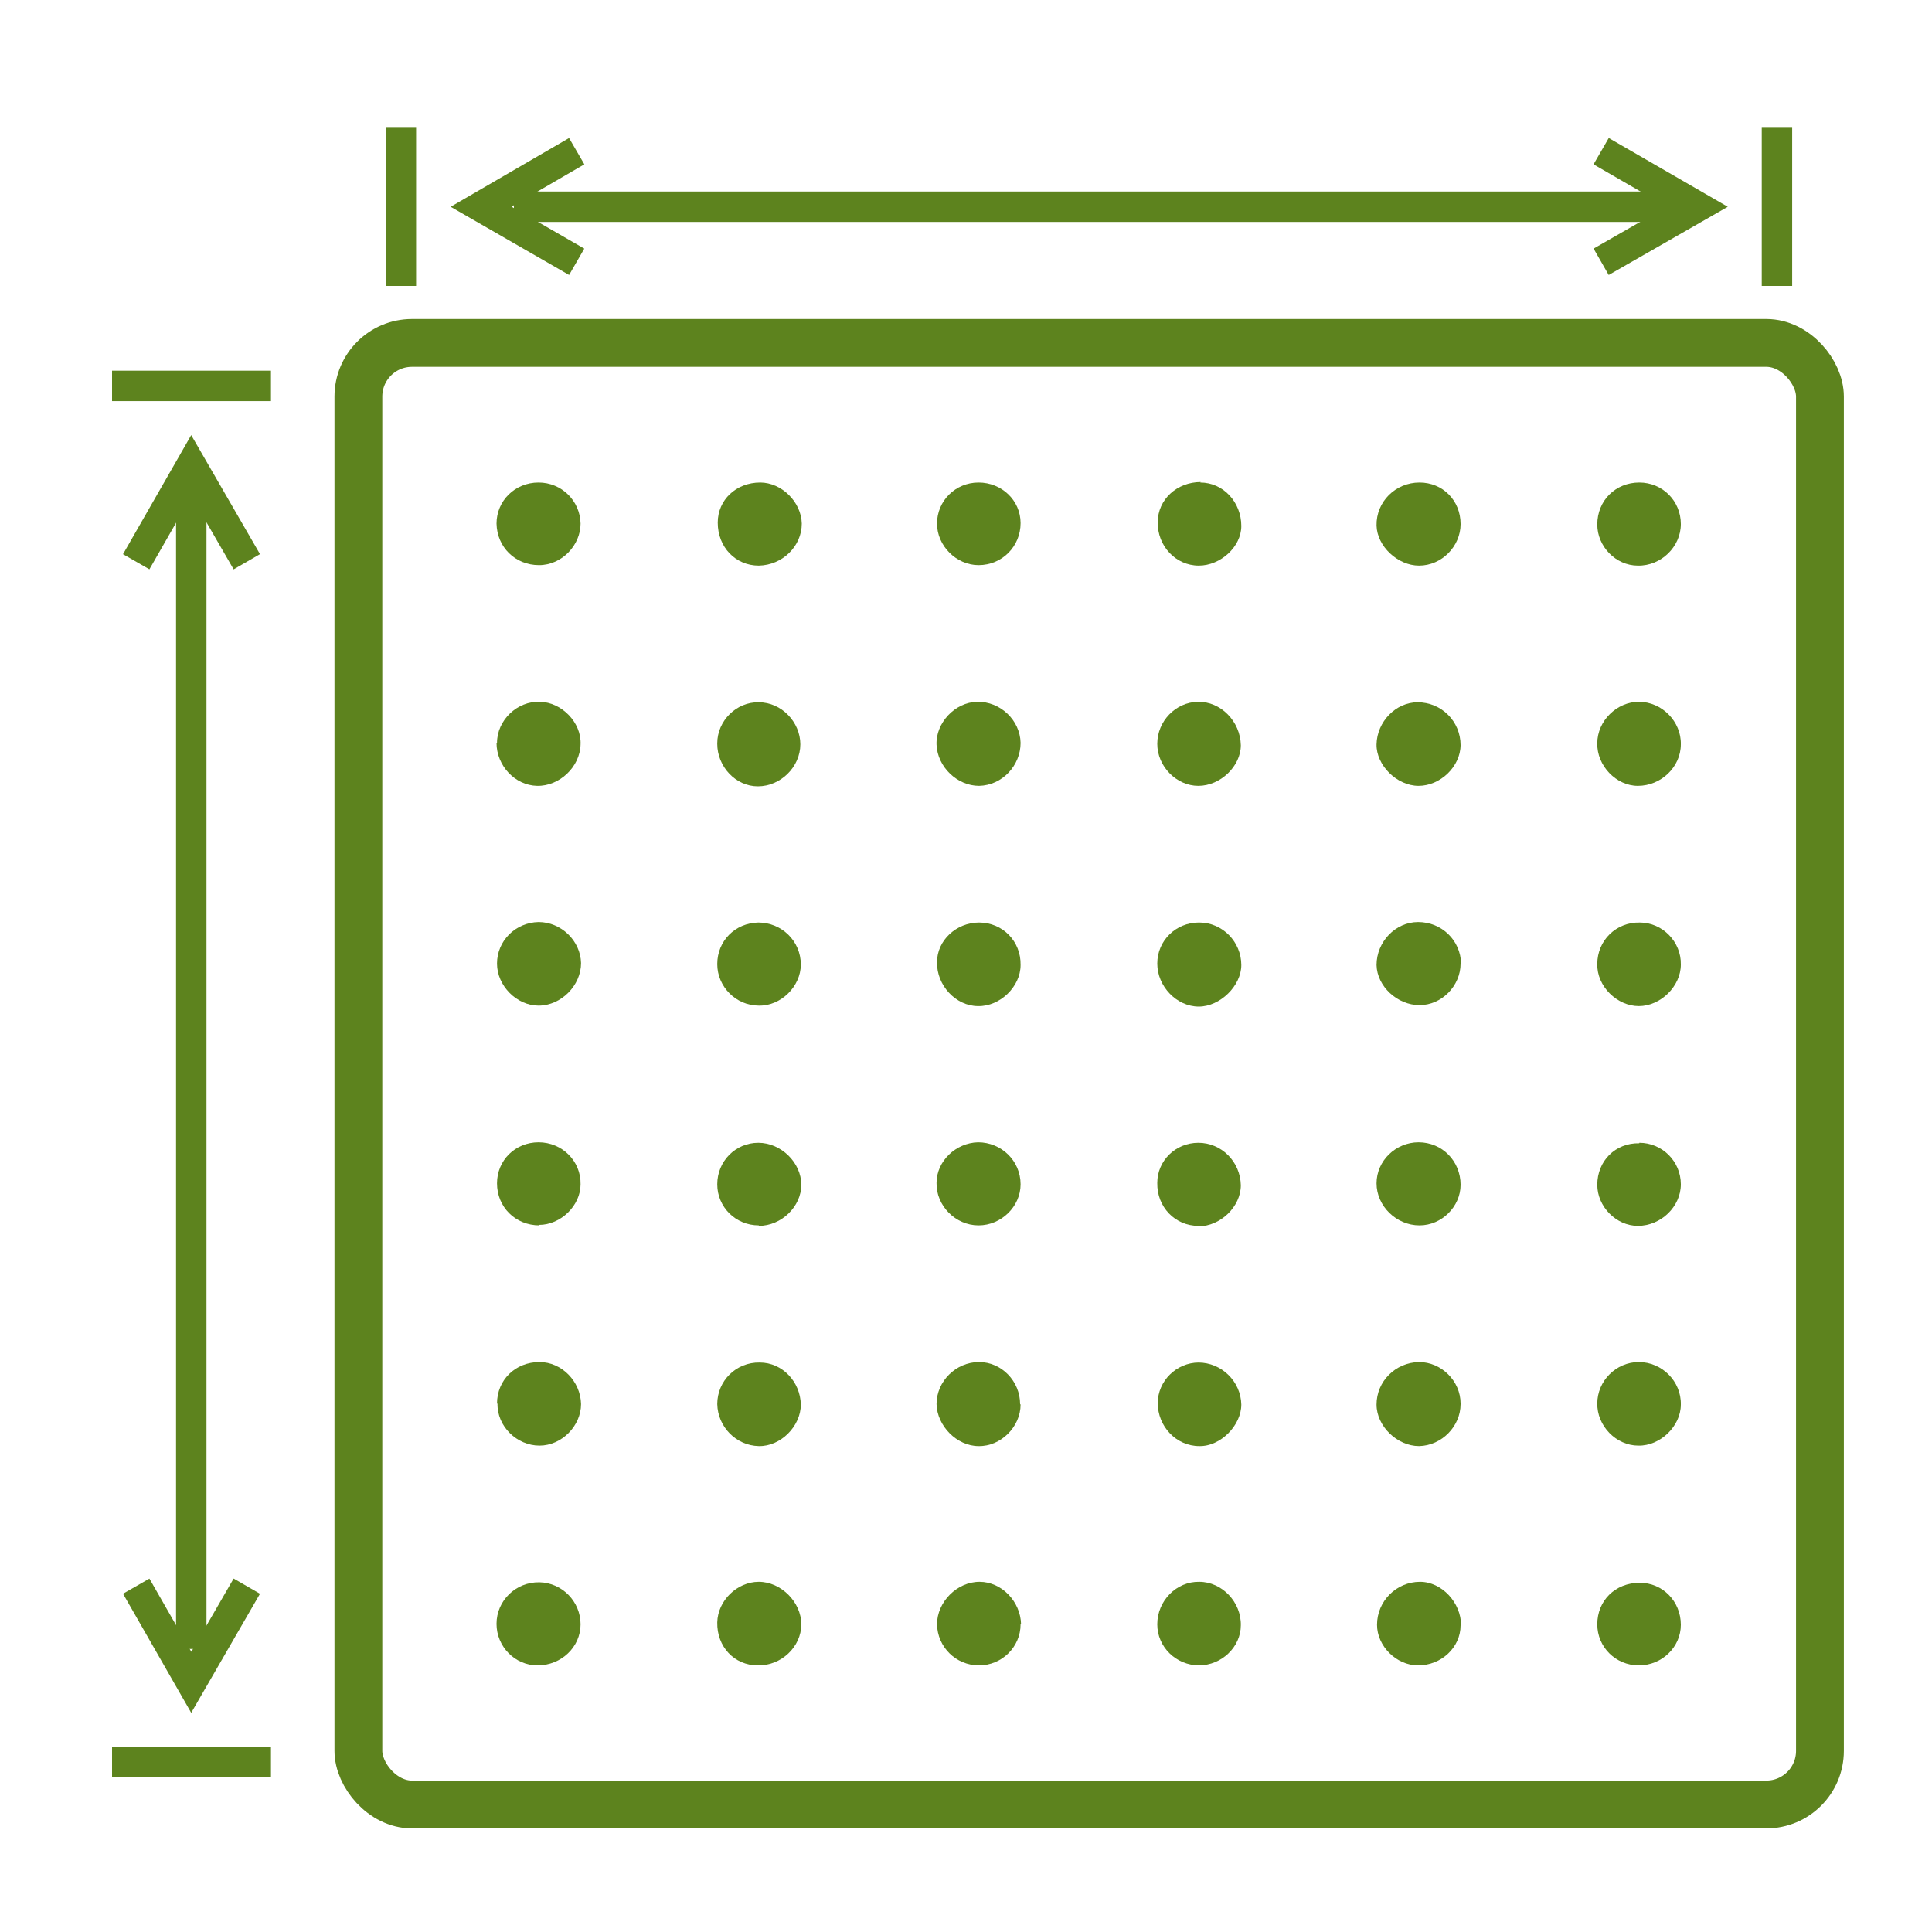 <?xml version="1.0" encoding="UTF-8"?>
<svg id="Layer_1" data-name="Layer 1" xmlns="http://www.w3.org/2000/svg" viewBox="0 0 40 40">
  <defs>
    <style>
      .cls-1 {
        stroke-width: .99px;
      }

      .cls-1, .cls-2 {
        fill: none;
        stroke: #5d831e;
        stroke-miterlimit: 10;
      }

      .cls-3 {
        fill: #5d831e;
        stroke-width: 0px;
      }

      .cls-2 {
        stroke-width: .63px;
      }
    </style>
  </defs>
  <rect class="cls-1" x="7.42" y="7.1" width="30.26" height="30.26" rx="1.11" ry="1.11"/>
  <g>
    <g>
      <line class="cls-2" x1="10.64" y1="4.28" x2="34.55" y2="4.28"/>
      <polyline class="cls-2" points="11.94 3.13 9.96 4.28 11.94 5.42"/>
      <polyline class="cls-2" points="33.15 3.13 35.14 4.28 33.15 5.42"/>
    </g>
    <line class="cls-2" x1="8.3" y1="2.63" x2="8.3" y2="5.92"/>
    <line class="cls-2" x1="36.79" y1="2.63" x2="36.79" y2="5.92"/>
  </g>
  <g>
    <g>
      <line class="cls-2" x1="3.96" y1="34.14" x2="3.96" y2="10.23"/>
      <polyline class="cls-2" points="2.82 32.84 3.96 34.83 5.11 32.84"/>
      <polyline class="cls-2" points="2.82 11.63 3.96 9.64 5.11 11.63"/>
    </g>
    <line class="cls-2" x1="2.32" y1="36.48" x2="5.61" y2="36.48"/>
    <line class="cls-2" x1="2.32" y1="7.99" x2="5.61" y2="7.99"/>
  </g>
  <g>
    <path class="cls-3" d="M33.93,34.48c-.48,0-.86-.38-.86-.85,0-.49.37-.86.88-.86.47,0,.85.38.85.87,0,.46-.39.84-.87.84Z"/>
    <path class="cls-3" d="M21.13,33.63c0,.47-.39.85-.86.85-.48,0-.86-.38-.87-.85,0-.46.41-.88.88-.88.46,0,.85.41.86.88Z"/>
    <path class="cls-3" d="M10.29,15.38c0-.47.42-.87.89-.85.45.01.86.43.84.88-.01.47-.44.87-.9.86-.46-.01-.84-.42-.84-.89Z"/>
    <path class="cls-3" d="M23.96,15.4c0-.47.38-.86.84-.87.47-.01.88.4.89.9,0,.43-.42.84-.88.84-.45,0-.85-.4-.85-.87Z"/>
    <path class="cls-3" d="M10.29,19.95c0-.47.38-.85.86-.86.47,0,.87.39.88.85,0,.46-.41.88-.88.88-.45,0-.86-.41-.86-.87Z"/>
    <path class="cls-3" d="M33.07,29.06c0-.47.39-.86.86-.86.48,0,.88.4.87.88,0,.45-.43.86-.88.85-.46,0-.86-.41-.85-.88Z"/>
    <path class="cls-3" d="M30.24,33.65c0,.46-.4.83-.88.83-.45,0-.85-.4-.85-.84,0-.49.4-.89.89-.89.45,0,.85.43.85.9Z"/>
    <path class="cls-3" d="M33.07,15.39c0-.47.41-.86.86-.86.48,0,.88.41.87.88,0,.47-.41.86-.89.86-.45,0-.85-.42-.84-.88Z"/>
    <path class="cls-3" d="M33.07,19.96c0-.49.39-.87.88-.86.47,0,.86.4.85.87,0,.45-.42.86-.87.86-.45,0-.87-.41-.86-.87Z"/>
    <path class="cls-3" d="M29.39,25.37c-.48,0-.89-.4-.89-.87,0-.47.4-.85.87-.85.49,0,.87.39.87.88,0,.45-.39.84-.85.84Z"/>
    <path class="cls-3" d="M10.29,29.06c0-.49.38-.86.88-.86.46,0,.85.4.86.87,0,.45-.4.86-.86.86-.47,0-.88-.4-.87-.87Z"/>
    <path class="cls-3" d="M24.81,28.21c.48,0,.88.39.89.87,0,.43-.43.87-.87.86-.48,0-.86-.41-.86-.89,0-.46.39-.84.85-.84Z"/>
    <path class="cls-3" d="M20.27,16.27c-.45,0-.86-.39-.88-.85-.02-.45.38-.88.84-.89.48-.01.89.38.9.85,0,.47-.38.88-.86.89Z"/>
    <path class="cls-3" d="M24.83,19.1c.48,0,.87.4.87.88,0,.43-.44.86-.88.86-.46,0-.86-.42-.86-.89,0-.48.39-.85.86-.85Z"/>
    <path class="cls-3" d="M24.83,34.48c-.48,0-.87-.38-.87-.85,0-.49.4-.89.87-.88.47,0,.87.42.86.9,0,.45-.4.83-.87.83Z"/>
    <path class="cls-3" d="M30.24,29.07c0,.46-.39.86-.86.87-.45,0-.88-.41-.88-.86,0-.48.39-.87.88-.88.46,0,.86.39.86.86Z"/>
    <path class="cls-3" d="M33.94,9.99c.48,0,.86.38.86.86,0,.47-.41.87-.89.86-.46,0-.84-.4-.84-.85,0-.5.38-.87.87-.87Z"/>
    <path class="cls-3" d="M21.13,19.98c0,.45-.43.86-.88.85-.46,0-.86-.43-.85-.91,0-.45.4-.82.87-.82.49,0,.87.39.86.88Z"/>
    <path class="cls-3" d="M11.13,34.48c-.47,0-.85-.39-.85-.86,0-.48.4-.87.89-.86.47.01.85.4.85.87,0,.47-.4.85-.89.85Z"/>
    <path class="cls-3" d="M11.17,25.37c-.5,0-.88-.38-.88-.87,0-.48.38-.85.86-.85.49,0,.88.39.87.87,0,.44-.41.84-.86.84Z"/>
    <path class="cls-3" d="M11.15,9.99c.48,0,.86.38.87.85,0,.45-.39.86-.86.86-.49,0-.87-.37-.88-.86,0-.47.38-.85.87-.85Z"/>
    <path class="cls-3" d="M14.86,10.82c0-.47.38-.83.88-.83.44,0,.85.4.86.85,0,.47-.4.86-.89.87-.48,0-.85-.38-.85-.89Z"/>
    <path class="cls-3" d="M20.26,9.99c.48,0,.87.37.87.84,0,.48-.38.87-.87.87-.46,0-.86-.4-.86-.86,0-.47.38-.85.86-.85Z"/>
    <path class="cls-3" d="M30.24,10.85c0,.46-.39.86-.86.86-.44,0-.87-.4-.88-.83-.01-.49.39-.89.89-.89.48,0,.85.37.85.86Z"/>
    <path class="cls-3" d="M30.24,15.42c0,.45-.42.85-.87.85-.45,0-.88-.43-.87-.86.01-.47.4-.87.85-.87.49,0,.89.39.89.89Z"/>
    <path class="cls-3" d="M15.69,34.48c-.49,0-.85-.39-.84-.89.01-.45.41-.84.86-.84.46,0,.88.42.88.88,0,.47-.42.86-.9.85Z"/>
    <path class="cls-3" d="M14.85,15.39c0-.47.4-.86.86-.85.47,0,.86.41.86.87,0,.47-.41.87-.88.87-.46,0-.84-.41-.84-.88Z"/>
    <path class="cls-3" d="M21.13,29.08c0,.46-.41.87-.87.86-.45,0-.86-.42-.87-.87,0-.47.4-.87.88-.87.47,0,.85.4.85.87Z"/>
    <path class="cls-3" d="M14.85,19.96c0-.48.37-.85.85-.86.48,0,.88.38.88.87,0,.45-.41.86-.87.85-.47,0-.86-.39-.86-.86Z"/>
    <path class="cls-3" d="M33.94,23.66c.47,0,.86.38.86.86,0,.46-.41.86-.89.86-.45,0-.84-.4-.84-.85,0-.49.37-.87.87-.86Z"/>
    <path class="cls-3" d="M15.71,25.37c-.48,0-.86-.38-.86-.85,0-.48.38-.86.85-.86.47,0,.89.41.89.87,0,.45-.41.85-.88.85Z"/>
    <path class="cls-3" d="M24.85,9.99c.48,0,.85.41.85.9,0,.43-.43.82-.88.82-.48,0-.86-.41-.85-.9,0-.47.4-.83.89-.83Z"/>
    <path class="cls-3" d="M21.13,24.52c0,.46-.4.85-.87.85-.48,0-.88-.41-.87-.88,0-.45.4-.83.86-.84.48,0,.88.38.88.87Z"/>
    <path class="cls-3" d="M30.24,19.95c0,.46-.39.86-.85.86-.46,0-.88-.39-.89-.83,0-.48.39-.89.86-.89.49,0,.88.38.89.86Z"/>
    <path class="cls-3" d="M24.81,25.38c-.48,0-.86-.39-.85-.89,0-.46.38-.83.85-.83.48,0,.87.39.88.88,0,.44-.42.85-.88.85Z"/>
    <path class="cls-3" d="M16.58,29.08c0,.45-.42.87-.87.86-.47-.01-.85-.4-.86-.87,0-.48.39-.87.88-.86.47,0,.84.4.85.87Z"/>
  </g>
</svg>